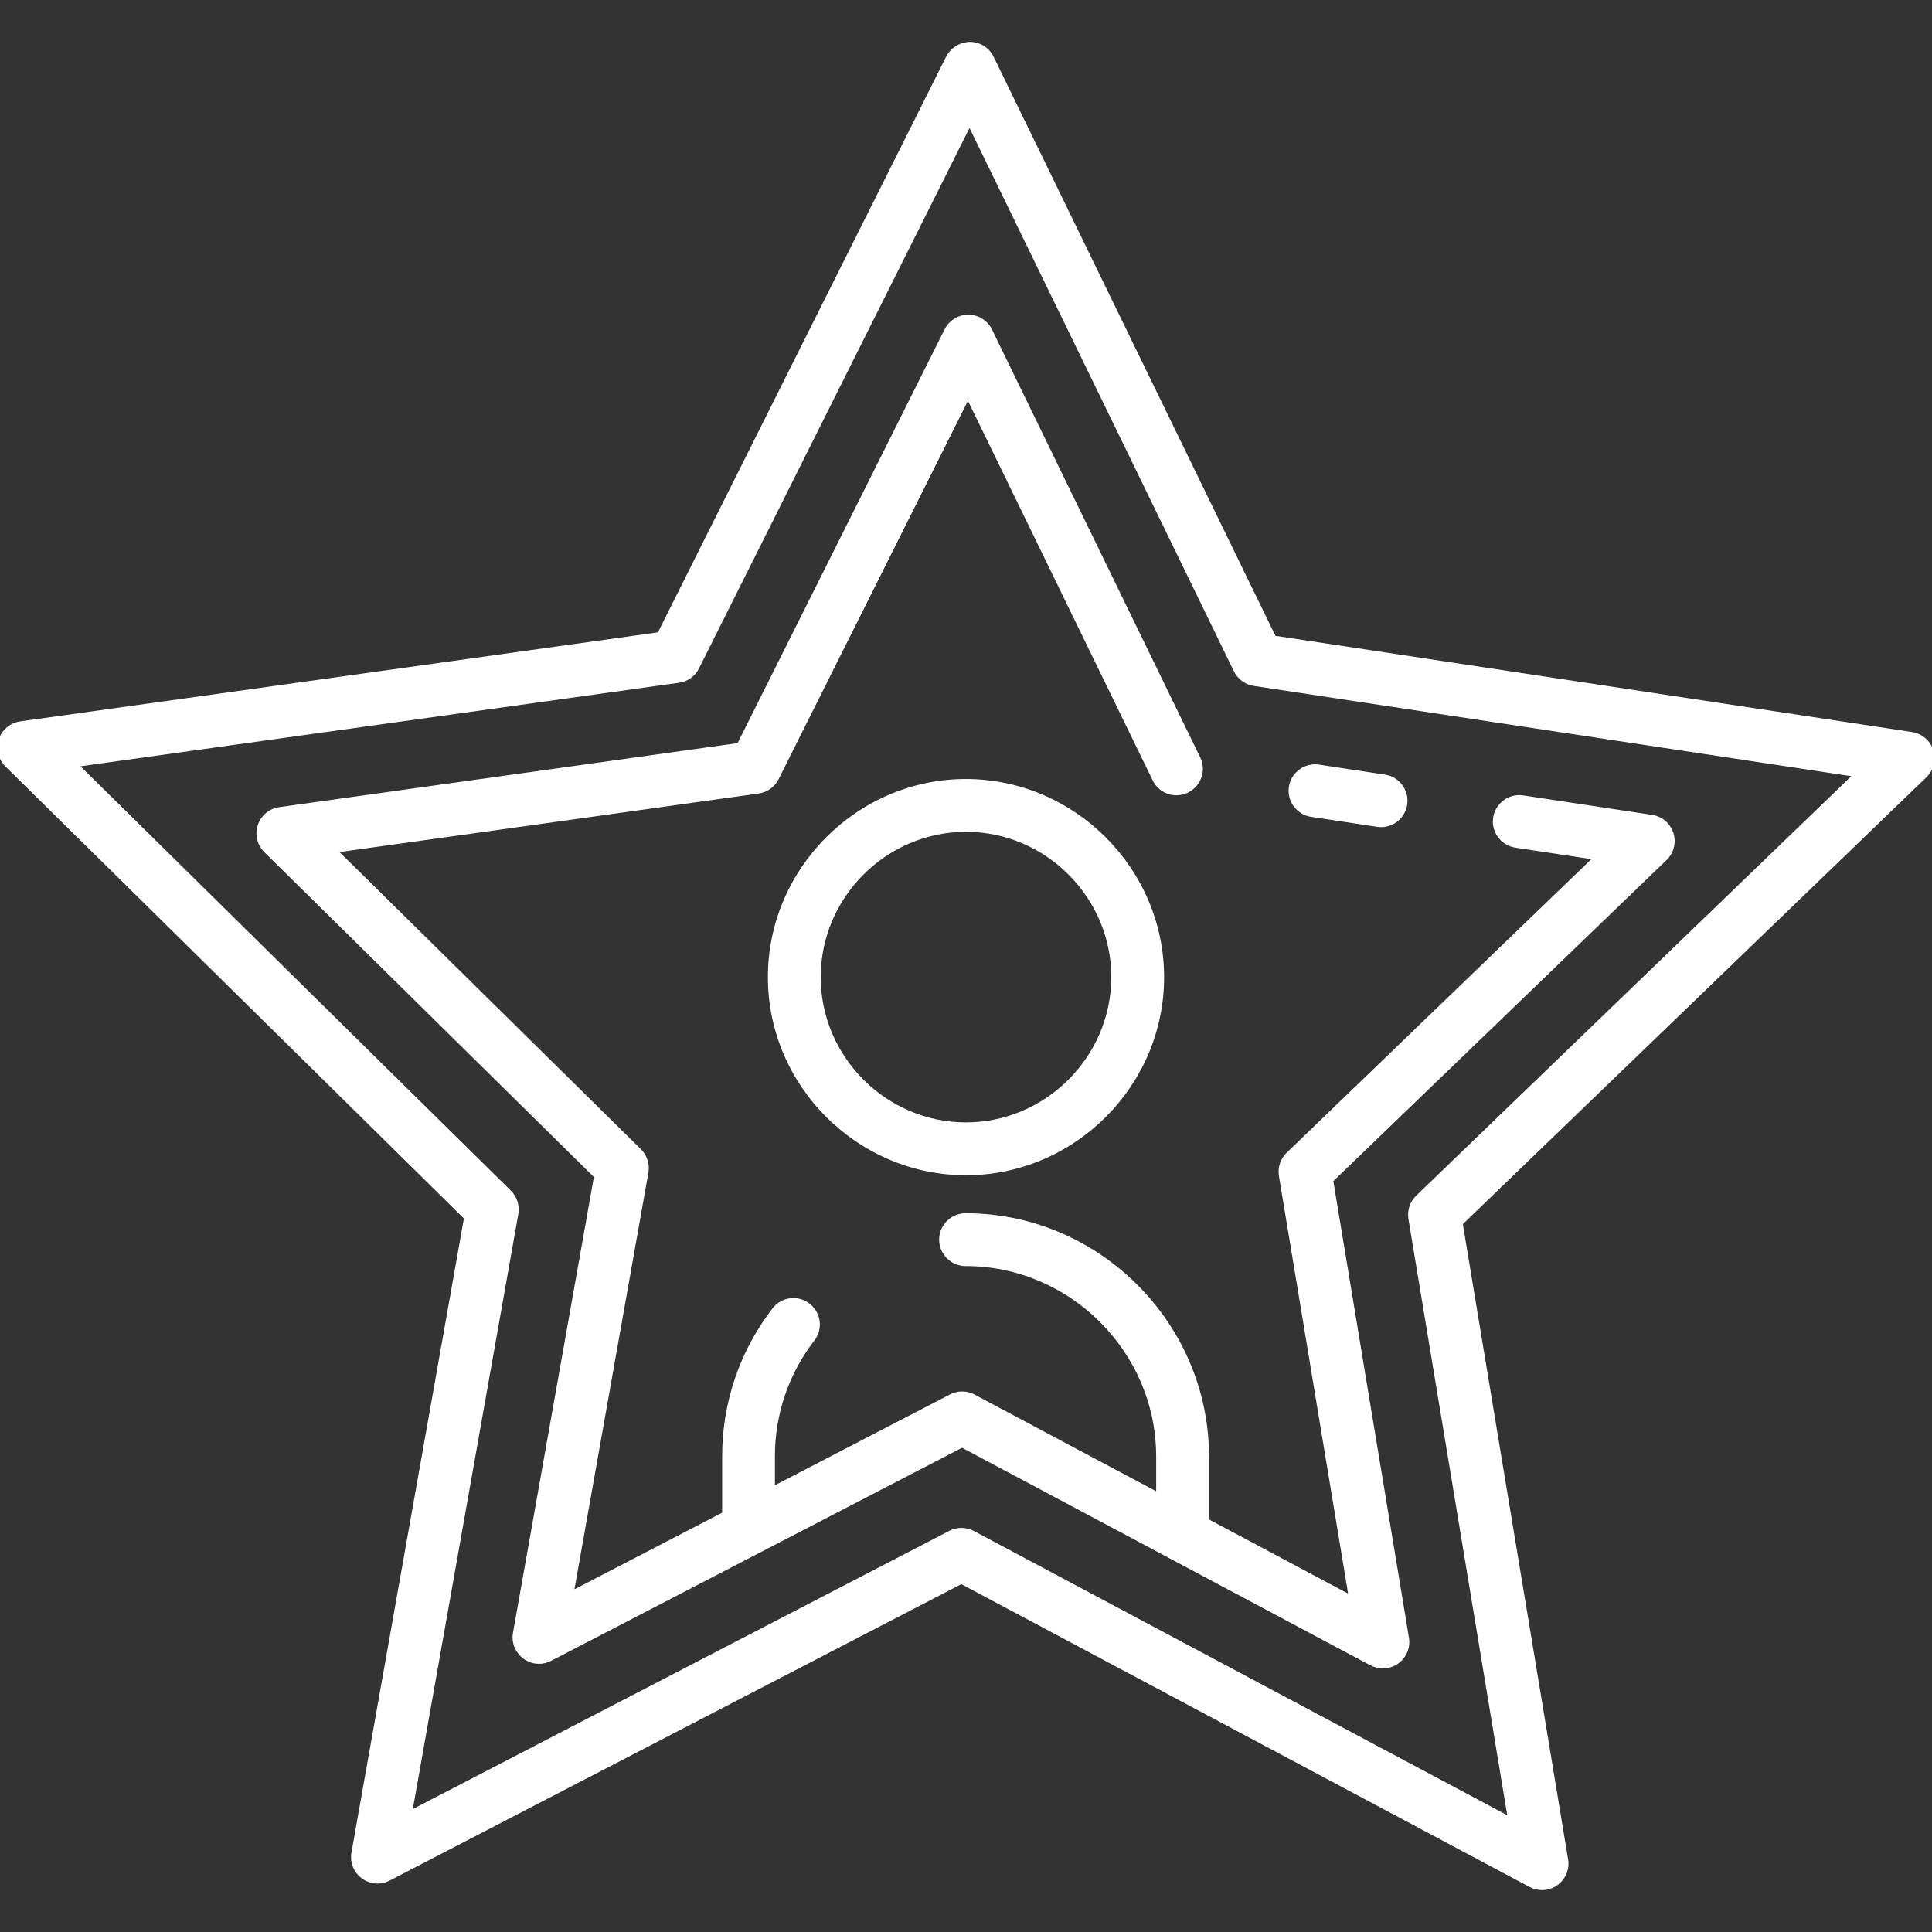 <?xml version="1.0" encoding="UTF-8" standalone="no"?>
<svg xmlns="http://www.w3.org/2000/svg" xmlns:xlink="http://www.w3.org/1999/xlink" xmlns:serif="http://www.serif.com/" width="100%" height="100%" viewBox="0 0 512 512" version="1.1" xml:space="preserve" style="fill-rule:evenodd;clip-rule:evenodd;stroke-linejoin:round;stroke-miterlimit:2;">
    <rect x="0" y="0" width="512" height="512" fill="#333333" stroke="none"/>
    <path d="M506.732,194L338,168.5L263.316,15.036C262.152,12.643 259.721,11.112 257.06,11.096C254.416,11.143 251.998,12.628 250.76,14.964L174.36,167.576L5.332,191.176C1.899,191.666 -0.679,194.638 -0.679,198.106C-0.679,199.976 0.07,201.77 1.4,203.084L122.936,322.9L93.14,490.94C93.068,491.344 93.032,491.754 93.032,492.165C93.032,496.005 96.192,499.165 100.032,499.165C101.153,499.165 102.257,498.895 103.252,498.38L254.76,419.812L405.368,500.076C406.382,500.616 407.513,500.899 408.661,500.899C412.501,500.899 415.661,497.739 415.661,493.899C415.661,493.517 415.63,493.137 415.568,492.76L387.668,324.4L510.544,205.964C511.912,204.645 512.685,202.825 512.685,200.925C512.685,197.479 510.14,194.52 506.732,194.004L506.732,194ZM375.3,316.864C373.642,318.461 372.874,320.777 373.252,323.048L399.436,481.048L258.096,405.728C256.066,404.645 253.627,404.63 251.584,405.688L109.4,479.42L137.364,321.72C137.759,319.45 137.01,317.125 135.364,315.512L21.328,203.076L179.952,180.936C182.232,180.619 184.215,179.195 185.244,177.136L256.932,33.912L327.004,177.912C328.011,179.982 329.976,181.427 332.252,181.772L490.616,205.7L375.3,316.864ZM443.472,220.752C444.279,223.286 443.575,226.07 441.66,227.916L353.348,313.008L373.388,434.016C373.45,434.393 373.481,434.774 373.481,435.157C373.481,438.999 370.32,442.161 366.477,442.161C365.33,442.161 364.201,441.879 363.188,441.34L310.124,413.064L254.956,383.668L146.064,440.136C145.067,440.655 143.959,440.926 142.835,440.926C138.997,440.926 135.839,437.768 135.839,433.93C135.839,433.517 135.876,433.106 135.948,432.7L157.384,311.92L70.048,225.824C68.715,224.509 67.964,222.713 67.964,220.84C67.964,217.365 70.551,214.39 73.992,213.908L195.468,196.936L250.34,87.264C251.525,84.898 253.954,83.398 256.6,83.4L256.64,83.4C259.301,83.413 261.732,84.943 262.896,87.336L318.176,200.936C318.567,201.825 318.77,202.786 318.77,203.757C318.77,207.597 315.61,210.757 311.77,210.757C309.193,210.757 306.817,209.335 305.6,207.064L256.512,106.22L206.34,206.492C205.309,208.55 203.328,209.973 201.048,210.292L89.976,225.808L169.832,304.536C171.481,306.145 172.231,308.471 171.832,310.74L152.232,421.176L191.38,400.876L191.38,386.04C191.333,371.682 196.126,357.719 204.98,346.416C206.309,344.885 208.239,344.005 210.266,344.005C214.106,344.005 217.266,347.165 217.266,351.005C217.266,352.441 216.824,353.843 216,355.02C209.07,363.869 205.321,374.8 205.36,386.04L205.36,393.6L251.76,369.54C253.802,368.478 256.242,368.492 258.272,369.576L306.4,395.2L306.4,386.04C306.4,386.032 306.4,386.024 306.4,386.016C306.4,358.315 283.605,335.52 255.904,335.52C255.896,335.52 255.888,335.52 255.88,335.52C252.04,335.52 248.88,332.36 248.88,328.52C248.88,324.68 252.04,321.52 255.88,321.52C255.888,321.52 255.896,321.52 255.904,321.52C291.285,321.52 320.4,350.635 320.4,386.016C320.4,386.024 320.4,386.032 320.4,386.04L320.4,402.676L357.26,422.316L338.932,311.664C338.557,309.393 339.325,307.077 340.984,305.48L421.728,227.68L401.576,224.636C398.167,224.122 395.62,221.162 395.62,217.714C395.62,213.874 398.78,210.714 402.62,210.714C402.969,210.714 403.318,210.74 403.664,210.792L437.844,215.956C440.474,216.356 442.66,218.218 443.472,220.752ZM372.92,213.228C372.413,216.643 369.452,219.198 366,219.2C365.648,219.201 365.296,219.174 364.948,219.12L347.444,216.476C344.036,215.961 341.489,213.001 341.489,209.554C341.489,205.714 344.65,202.553 348.49,202.553C348.84,202.553 349.19,202.58 349.536,202.632L367.036,205.28C370.829,205.848 373.484,209.434 372.92,213.228ZM256,206.444C227.197,206.444 203.496,230.145 203.496,258.948C203.496,287.751 227.197,311.452 256,311.452C284.803,311.452 308.504,287.751 308.504,258.948C308.469,230.158 284.79,206.479 256,206.444ZM256,297.452C234.877,297.452 217.496,280.071 217.496,258.948C217.496,237.825 234.877,220.444 256,220.444C277.123,220.444 294.504,237.825 294.504,258.948C294.48,280.062 277.114,297.428 256,297.452Z" style="fill:white;fill-rule:nonzero;"></path>
</svg>
